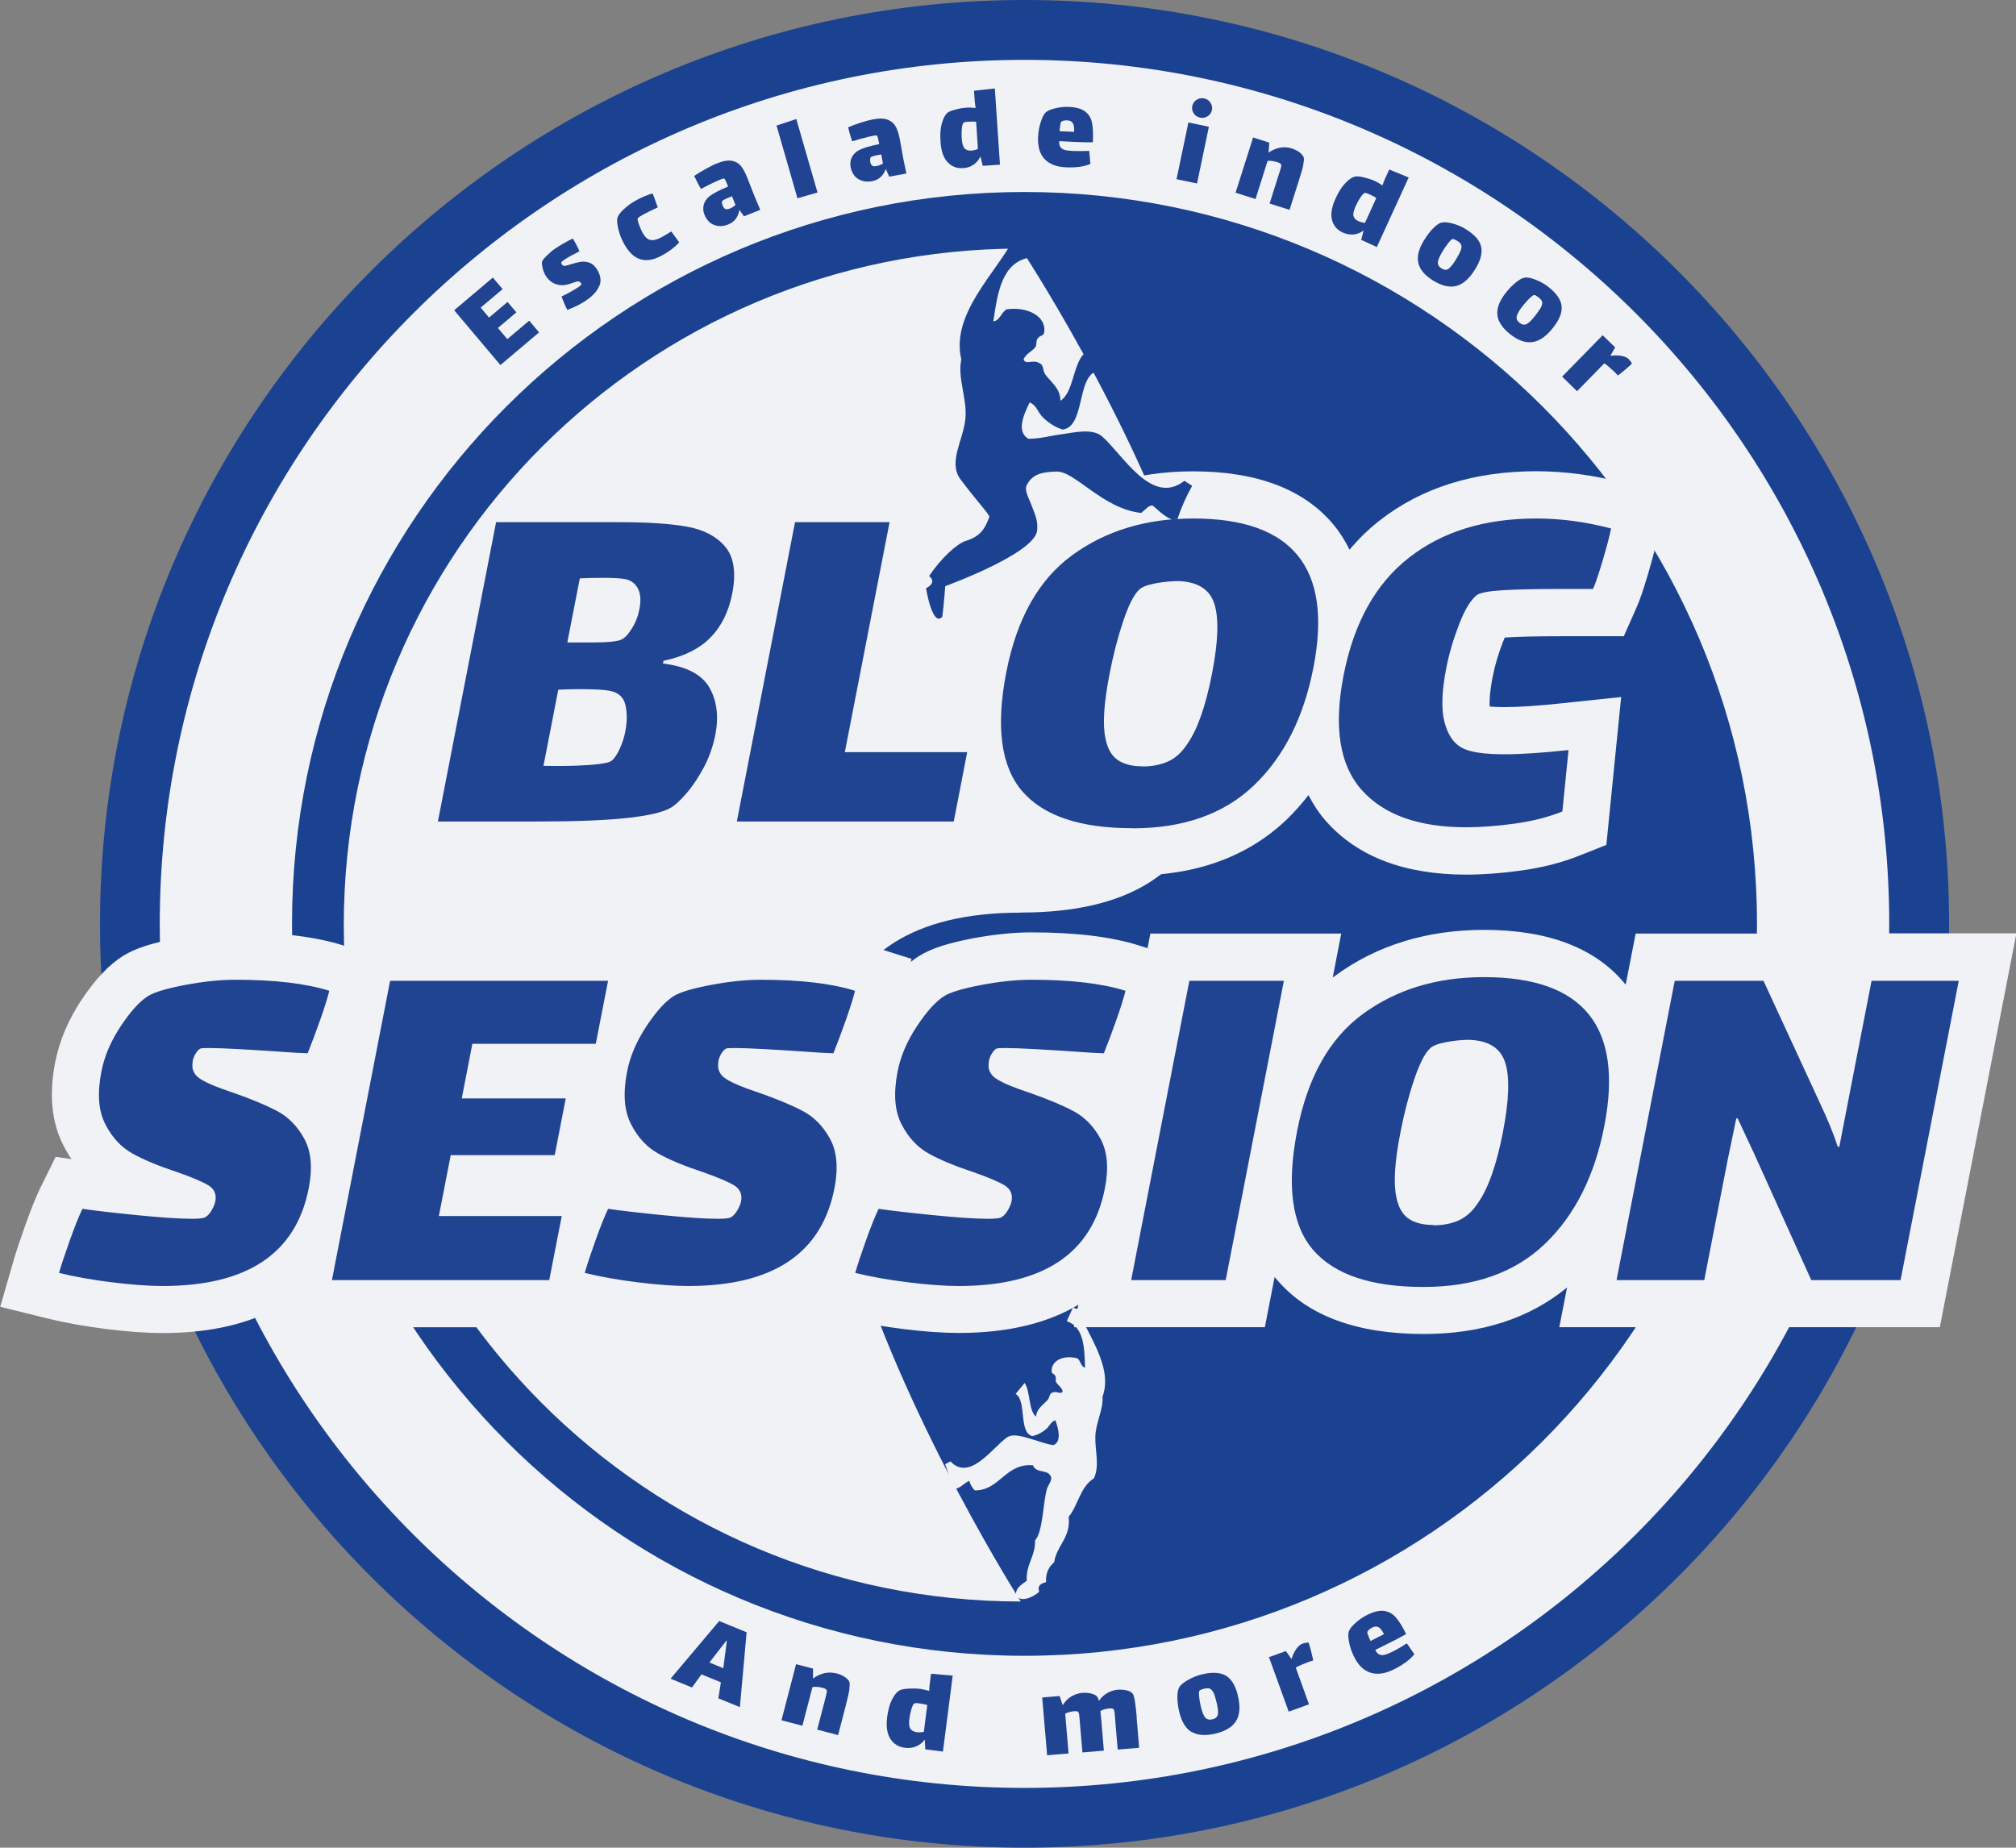 <?xml version="1.0" standalone="no"?>
<!DOCTYPE svg PUBLIC "-//W3C//DTD SVG 1.1//EN" "http://www.w3.org/Graphics/SVG/1.1/DTD/svg11.dtd">
<svg xmlns="http://www.w3.org/2000/svg" id="Calque_2" data-name="Calque 2" viewBox="0 0 191.93 175.93" width="191.93" height="175.93">
  <rect x="0" y="0" width="191.93" height="175.93" fill="#808080" stroke="none"/>
  <defs>
    <style>
      .cls-1, .cls-2 {
        fill: #f1f2f6;
      }

      .cls-3 {
        fill: #1b4291;
      }

      .cls-3, .cls-2 {
        fill-rule: evenodd;
      }

      .cls-4 {
        fill: #204392;
      }
    </style>
  </defs>
  <circle class="cls-1" cx="97.69" cy="87.97" r="86"/>
  <g id="FORME_BADGE" data-name="FORME BADGE">
    <path class="cls-3" d="M167.27,87.97c0,38.49-31.22,69.69-69.74,69.69S27.8,126.46,27.8,87.97,59.02,18.28,97.53,18.28s69.74,31.2,69.74,69.69"/>
    <path class="cls-2" d="M97.18,86.89c41.81,0,0-63.22,0-63.22-35.6,0-64.45,28.84-64.45,64.41s28.85,64.41,64.45,64.41c0,0-41.81-65.59,0-65.59"/>
    <path class="cls-3" d="M97.54,0C49,0,9.52,39.46,9.52,87.97s39.48,87.96,88.02,87.96,88.02-39.46,88.02-87.96S146.07,0,97.54,0ZM97.54,170.24c-45.39,0-82.33-36.91-82.33-82.27S52.15,5.7,97.54,5.7s82.32,36.9,82.32,82.27-36.93,82.27-82.32,82.27Z"/>
  </g>
  <path id="GRIMPEUR_GRIS" data-name="GRIMPEUR GRIS" class="cls-2" d="M104.98,132.95c1-2.89-1.52-5.92-2.36-8.33-.2,0-.36-.03-.45-.17l-.61,1.35c1.62.54,1.69,2.46,1.74,4.43-.41-.1-.42-.68-.73-.89-1.23-.34-2.48.15-2.45,1.22,0,.29.24.18.37.5.07.15-.02.39.05.53.18.33.56.51.63.9-.19.34-.57-.08-.95.1-.35.09-.26.44-.47.69-.35.44-1.06.81-1.12,1.61-.73-.61-.52-2.39-1.08-3.21l-.86,1.05c1.08.61.26,3.68,1.59,4.01.56-.12.98-.38,1.32-.67.31-.26.44-.71.88-.84.29.84.61,2.02-.18,2.37-.72-.09-1.35-.37-1.99-.54-.7-.19-1.83-.65-2.48-.17-1.38,1.01-3.53,4.19-5.34,2.26l-.51.27c.27.7.5,1.45.66,2.29.08.01.21-.02.22.08.65-.12.89-.57,1.42-.79.1.39.3.67.52.91,2.38.03,2.91-2.61,5.54-2.39.32.83,1.45.33,1.72,1.11.12.35-.3.79-.41,1.22-.35,1.29-.37,4.02-1.11,4.83.04,1.52-.88,2.26-.79,3.83-.46.37-1.05.63-1.04,1.39.52.8,1.77.07,2.22-.33-.19-.64.21-.8.66-.92-.06-.89.27-1.46.77-1.9.24-1.62,1.6-2.32,1.38-4.32.92-1.13,1.09-2.86,2.41-3.67.55-1.23.1-2.57.13-3.97.03-1.33.79-2.6.68-3.82Z"/>
  <g id="ESCALADE_INDOOR" data-name="ESCALADE INDOOR">
    <path class="cls-4" d="M43.23,29.55l3.69-3.12.93,1.1-2.09,1.76.8.95,1.76-1.49.84.99-1.76,1.49.9,1.06,2.08-1.76.94,1.12-3.68,3.11-4.41-5.23Z"/>
    <path class="cls-4" d="M57.06,27.2c-.19.5-.62.98-1.29,1.43-.47.32-1.06.61-1.76.88-.08-.14-.17-.35-.29-.63s-.21-.5-.26-.65c.26-.12.54-.26.84-.43.3-.17.55-.32.75-.45.17-.12.27-.2.3-.25,0-.01,0-.03-.01-.07-.01-.04-.03-.07-.05-.1-.09-.13-.23-.17-.42-.11-.06.02-.29.1-.7.23-.41.13-.81.14-1.2.02-.39-.12-.72-.37-.98-.76-.14-.21-.25-.46-.33-.78-.08-.31-.09-.54-.03-.67.04-.11.19-.29.45-.54.26-.26.51-.47.76-.64.53-.36,1.1-.68,1.69-.97.08.12.2.33.36.63.16.3.25.5.27.59-.6.3-1.06.56-1.4.78-.17.12-.28.2-.32.26,0,.02,0,.04,0,.08,0,.04.03.08.06.13.06.09.14.14.22.14.09,0,.28-.04.57-.14.35-.11.66-.19.93-.24.27-.05.55-.03.83.05.28.08.52.27.72.56.4.59.5,1.14.31,1.64Z"/>
    <path class="cls-4" d="M64.66,23.09c-.45.48-1.02.91-1.71,1.27-.77.41-1.45.51-2.04.31-.59-.2-1.11-.72-1.56-1.57-.22-.42-.38-.86-.49-1.32-.11-.46-.13-.8-.09-1.01.06-.24.27-.53.63-.86.36-.34.77-.62,1.22-.87.47-.25.97-.46,1.5-.63.08.18.17.4.26.66.09.25.17.48.24.68-.44.2-.85.4-1.22.59-.37.2-.6.34-.68.44-.04.05-.02.22.08.51s.21.55.33.79c.17.31.33.53.51.65.17.12.37.16.59.13s.49-.13.8-.3c.14-.07.43-.25.88-.52l.75,1.04Z"/>
    <path class="cls-4" d="M70.84,20.61l-.45-.63c-.11.69-.46,1.15-1.05,1.39-.48.19-.93.21-1.35.05-.42-.16-.73-.49-.93-1-.12-.31-.14-.62-.06-.93.08-.3.26-.57.53-.79.36-.28.95-.59,1.79-.94-.19-.49-.32-.74-.37-.76-.05-.02-.17.02-.36.09-.12.05-.29.12-.5.22-.34.15-.79.38-1.36.68-.22-.38-.43-.79-.64-1.24.35-.23.72-.46,1.12-.68.4-.22.76-.4,1.09-.53.58-.23,1.05-.3,1.42-.22s.66.27.87.55c.21.29.41.68.6,1.17l.64,1.64.55,1.3-1.54.61ZM70.02,19.52l-.33-.83-.09.03c-.53.21-.82.36-.85.44-.02.05-.03.12-.01.2.01.08.03.16.06.22.07.18.16.29.27.32.11.04.24.02.41-.04.19-.07.37-.19.55-.35Z"/>
    <path class="cls-4" d="M73.92,11.96l1.89-.63,2.02,7-1.91.55-1.99-6.92Z"/>
    <path class="cls-4" d="M84.65,16.8l-.32-.71c-.24.66-.67,1.04-1.3,1.16-.51.09-.96.03-1.33-.21-.38-.23-.62-.62-.72-1.15-.06-.33-.02-.64.12-.92.14-.28.37-.5.67-.67.4-.21,1.05-.4,1.94-.58-.1-.52-.17-.79-.22-.81-.04-.02-.17-.02-.37.02-.13.02-.31.07-.53.12-.36.08-.85.22-1.46.41-.14-.41-.27-.86-.39-1.34.39-.16.8-.31,1.23-.45.43-.14.82-.24,1.17-.31.61-.11,1.09-.09,1.43.06s.59.39.75.71c.15.32.28.74.37,1.26l.31,1.74.29,1.39-1.62.3ZM84.06,15.57l-.16-.87-.09.02c-.57.1-.87.19-.92.27-.03.05-.05.11-.05.19,0,.08,0,.16.01.23.04.19.1.31.2.37.1.06.23.07.41.03.2-.04.4-.12.61-.24Z"/>
    <path class="cls-4" d="M94.71,8.41l.49,7.27-1.64.11-.22-.91c-.13.32-.35.58-.64.79-.29.2-.62.32-1,.34-.6.04-1.1-.15-1.49-.57-.39-.42-.62-1.08-.67-1.98-.05-.68,0-1.24.12-1.69.12-.45.29-.78.48-.98.12-.13.39-.25.79-.35.4-.11.76-.17,1.08-.19.28-.02.57,0,.87.03-.05-.38-.08-.59-.08-.63l-.07-1.01,1.99-.22ZM93.1,14.19l-.17-2.6c-.23-.02-.48-.02-.75,0-.23.01-.38.04-.44.09-.08.07-.14.26-.17.56s-.03.62-.01.94c.03.49.13.81.28.96.15.15.36.22.61.2.21-.01.42-.06.64-.15Z"/>
    <path class="cls-4" d="M103.32,14.37c.07,0,.2,0,.38,0l.11,1.24c-.61.26-1.39.37-2.35.32-.89-.04-1.56-.31-2.02-.79-.45-.49-.66-1.2-.61-2.13.02-.48.11-.94.25-1.38.14-.44.29-.75.46-.91.17-.17.48-.31.93-.41.45-.11.89-.15,1.32-.13.7.03,1.21.19,1.55.46.34.27.55.64.63,1.09.09.46.11,1.07.07,1.82-.53,0-1.04,0-1.55-.03l-1.65-.08c-.01.26.03.45.13.58s.24.22.44.27c.19.04.46.08.81.09.19,0,.56,0,1.08,0ZM100.95,11.87c-.03.18-.06.39-.08.62l.6.03c.36.02.63.03.79.03.02-.38-.02-.66-.12-.82-.1-.17-.27-.25-.53-.27-.21-.01-.39.02-.55.11-.05.02-.09.12-.12.31Z"/>
    <path class="cls-4" d="M113.14,11.66l1.95.41-1.13,5.4-1.95-.41,1.13-5.4ZM113.65,10.79c-.15-.22-.2-.45-.14-.7.05-.25.19-.45.41-.59.22-.14.46-.19.72-.13.26.05.46.19.6.41.14.22.19.45.14.7-.05.25-.19.45-.41.59-.22.14-.46.19-.72.13-.26-.05-.46-.19-.61-.41Z"/>
    <path class="cls-4" d="M124.09,15.66c-.07.35-.22.86-.44,1.55l-.88,2.77-1.9-.6.87-2.75.15-.47c.08-.24.11-.4.09-.48-.04-.09-.16-.18-.37-.24-.1-.03-.18-.05-.24-.06-.21-.06-.44-.08-.69-.06l-1.15,3.63-1.9-.6,1.67-5.26,1.54.49-.07.95c.74-.5,1.48-.63,2.22-.39.27.08.5.2.71.35s.35.32.42.5c.04.11.02.33-.05.68Z"/>
    <path class="cls-4" d="M134.11,16.9l-3.03,6.62-1.49-.68.24-.91c-.27.22-.58.35-.93.39-.35.04-.7-.02-1.05-.17-.55-.25-.9-.66-1.04-1.21s-.03-1.24.35-2.06c.28-.62.59-1.1.91-1.43.32-.34.62-.55.89-.63.17-.05.46-.03.86.06.4.1.75.21,1.04.34.25.12.5.26.75.43.14-.36.22-.56.23-.59l.42-.92,1.86.76ZM129.95,21.22l1.08-2.37c-.19-.12-.41-.24-.66-.35-.21-.1-.35-.14-.43-.13-.1.02-.24.16-.41.41s-.32.53-.46.83c-.2.44-.27.77-.21.97.06.21.21.36.45.47.19.09.4.14.64.17Z"/>
    <path class="cls-4" d="M135.04,25.07c-.16-.63.02-1.36.53-2.19.28-.46.57-.83.86-1.13.29-.29.54-.47.74-.54.26-.08.63-.06,1.11.07.48.13.9.31,1.25.53.85.52,1.35,1.08,1.48,1.68.13.6-.05,1.31-.56,2.13-.54.89-1.14,1.42-1.78,1.6s-1.38.01-2.21-.49c-.79-.49-1.27-1.04-1.43-1.67ZM137.91,25.59c.19-.14.44-.45.73-.93.2-.33.34-.6.42-.8.08-.2.1-.37.06-.51s-.15-.27-.33-.38c-.26-.16-.43-.23-.5-.21-.08.02-.22.14-.4.37s-.36.48-.53.76c-.28.46-.44.82-.47,1.06-.03.25.09.45.35.61.26.16.48.17.68.03Z"/>
    <path class="cls-4" d="M142.56,30.01c-.08-.64.18-1.34.78-2.11.33-.42.66-.76.99-1.02.33-.26.59-.41.8-.44.27-.05.63.02,1.09.2.46.19.85.41,1.18.67.79.62,1.21,1.23,1.27,1.84.06.61-.21,1.29-.81,2.05-.64.82-1.3,1.28-1.96,1.37-.66.1-1.37-.15-2.13-.75-.73-.58-1.14-1.19-1.22-1.83ZM145.35,30.86c.21-.12.49-.39.83-.83.24-.31.41-.56.52-.75.1-.19.14-.36.12-.5-.02-.14-.12-.28-.29-.42-.24-.19-.4-.28-.47-.27-.08,0-.23.11-.45.32-.21.21-.42.44-.62.69-.34.43-.53.76-.59,1-.06.24.03.45.27.64.24.19.46.22.67.11Z"/>
    <path class="cls-4" d="M155.24,34.39c.06.1.1.17.12.24-.12.12-.34.32-.65.58s-.54.44-.68.54c-.05-.06-.15-.16-.3-.31-.35-.34-.68-.63-.99-.85l-2.6,2.66-1.42-1.39,3.86-3.94,1.19,1.16-.46.8h0c.37-.05.72-.06,1.03,0s.54.14.68.28c.07.07.14.15.2.25Z"/>
  </g>
  <g id="AND_MORE" data-name="AND MORE">
    <path class="cls-4" d="M68.62,160.18l-1.84-.75-.9,1.25-2.04-.84,4.63-5.49,2.61,1.07-.64,7.13-2.05-.84.24-1.52ZM69.15,156.22l-1.61,2.08,1.32.54.34-2.6-.04-.02Z"/>
    <path class="cls-4" d="M80.87,160.83c-.05.35-.17.87-.35,1.57l-.73,2.81-1.99-.52.73-2.79.12-.48c.06-.25.09-.41.06-.48-.04-.09-.17-.17-.4-.23-.11-.03-.19-.05-.25-.05-.22-.05-.46-.06-.71-.02l-.96,3.68-1.99-.52,1.39-5.34,1.61.42v.95c.72-.53,1.47-.69,2.25-.49.28.07.53.18.75.32.22.14.38.3.46.48.05.1.04.33,0,.68Z"/>
    <path class="cls-4" d="M90.7,159.56l-.93,7.22-1.68-.21-.05-.94c-.2.29-.46.5-.8.65-.33.14-.69.19-1.08.14-.62-.08-1.08-.36-1.4-.86-.31-.49-.41-1.18-.3-2.07.09-.67.24-1.22.45-1.64.21-.42.44-.71.68-.87.15-.1.44-.17.87-.19.43-.03.8-.02,1.13.02.29.04.58.1.87.2.02-.38.04-.6.05-.64l.13-1,2.06.18ZM87.95,164.92l.33-2.58c-.23-.06-.48-.11-.76-.15-.24-.03-.39-.03-.46,0-.1.05-.19.22-.28.51-.09.29-.16.6-.2.92-.06.48-.03.81.1.99s.32.28.58.32c.21.03.44.02.68-.02Z"/>
    <path class="cls-4" d="M108.21,163.53l.24,2.89-2.04.17-.23-2.69-.05-.65c-.02-.29-.07-.47-.13-.52-.07-.06-.21-.08-.41-.06l-.14.02c-.25.04-.48.11-.69.23.02.17.05.46.09.88l.24,2.89-2.04.17-.23-2.69-.06-.72c-.02-.25-.06-.4-.12-.45-.07-.06-.21-.08-.41-.06l-.14.02c-.22.03-.45.1-.68.21l.32,3.79-2.04.17-.47-5.5,1.66-.14.29.88c.23-.37.51-.66.84-.85.33-.19.67-.3,1.02-.33.29-.02.58,0,.85.06.27.07.47.17.59.32.05.07.1.2.15.38.23-.33.5-.58.82-.76.31-.17.64-.27.96-.3.29-.02.58,0,.85.06.27.06.47.17.59.32.14.18.27.92.38,2.21Z"/>
    <path class="cls-4" d="M113.46,164.93c-.57-.33-.96-.97-1.19-1.92-.12-.52-.18-.99-.18-1.41s.06-.72.16-.91c.13-.25.42-.49.87-.74.45-.25.88-.42,1.3-.52,1-.24,1.77-.19,2.3.13s.91.96,1.13,1.9c.24,1.01.19,1.81-.16,2.39-.35.58-1.01.99-1.98,1.22-.93.22-1.69.17-2.25-.16ZM115.95,163.26c.04-.24,0-.63-.13-1.17-.09-.38-.18-.67-.27-.87-.09-.2-.2-.33-.32-.41-.13-.07-.3-.08-.52-.03-.31.07-.48.14-.52.21-.05.07-.06.25-.03.55.03.3.08.6.15.91.12.53.27.89.42,1.08.16.19.39.25.69.18.3-.07.48-.23.52-.46Z"/>
    <path class="cls-4" d="M124.32,156.42c.12-.02.21-.02.27,0,.06.17.14.45.24.84s.16.67.19.84c-.08.02-.22.07-.42.14-.47.17-.89.35-1.24.54l1.26,3.5-1.93.7-1.88-5.19,1.61-.58.53.75h.01c.11-.37.27-.68.45-.95.19-.26.38-.43.57-.5.1-.04.21-.06.32-.08Z"/>
    <path class="cls-4" d="M133.6,156.68c.06-.03.18-.1.34-.2l.71,1.03c-.42.53-1.08,1.01-1.96,1.45-.82.41-1.56.51-2.21.31-.65-.2-1.18-.72-1.59-1.56-.21-.43-.36-.87-.45-1.33-.09-.46-.1-.8-.03-1.03.07-.23.29-.51.64-.82.35-.32.73-.57,1.13-.77.65-.32,1.19-.44,1.62-.37.44.07.8.28,1.11.64s.62.87.96,1.56c-.47.27-.94.52-1.41.75l-1.53.76c.11.23.25.38.4.44.15.07.33.07.52.02s.45-.16.78-.32c.18-.09.5-.27.97-.55ZM130.24,155.67c.06.18.14.37.23.58l.56-.28c.34-.17.58-.29.73-.37-.17-.34-.34-.56-.51-.66-.17-.1-.37-.08-.61.03-.19.1-.34.22-.45.37-.03.04-.02.15.04.33Z"/>
  </g>
  <g id="SESSION">
    <path class="cls-1" d="M174.47,88.89l-1.1,5.66-2.61-5.66h-15.04l-.95,4.87-.08-.1c-2.8-3.4-7.31-5.12-13.39-5.12-5.46,0-10.23,1.47-14.19,4.37-.08.06-.16.12-.23.17l.81-4.19h-18.17l-.27,1.39-.76-.24c-2.7-.85-6.06-1.26-10.29-1.26-1.74,0-3.64.2-5.65.58-2.34.45-3.88.95-5.04,1.66-.27.17-.54.36-.8.57l.07-.29-4.03-1.27c-2.7-.85-6.06-1.26-10.29-1.26-1.74,0-3.64.2-5.65.58-1.57.3-2.78.63-3.75,1.02l.29-1.5h-29.92l-.25,1.31-.47-.15c-2.7-.85-6.06-1.26-10.29-1.26-1.74,0-3.64.2-5.65.58-2.34.45-3.88.95-5.04,1.66-1.36.85-2.65,2.22-3.97,4.2-1.27,1.91-2.11,3.91-2.51,5.96-.6,3.08-.33,5.74.8,7.92.23.45.48.88.76,1.28l-1.51-.22-1.45,2.94c-.41.84-.88,1.99-1.42,3.51-.52,1.46-.88,2.55-1.11,3.33l-1.3,4.5,4.55,1.12c1.65.41,3.53.74,5.57,1,2.08.26,3.83.38,5.36.38,4.8,0,8.37-.99,11.02-2.48l-.38,1.93h29.87l.1-.5c1.26.26,2.63.48,4.08.66,2.08.26,3.83.38,5.36.38,4.68,0,8.18-.94,10.81-2.36l4.01.98c1.66.41,3.53.74,5.57,1,2.08.26,3.83.38,5.36.38,5.01,0,8.68-1.08,11.36-2.68l-.41,2.13h18.17l.93-4.78c.09.12.19.23.29.34,2.91,3.38,7.59,5.09,13.9,5.09,5.5,0,10.08-1.49,13.65-4.43l-.74,3.78h17.52l1.08-5.55,2.51,5.55h15.12l7.29-37.5h-17.47Z"/>
    <path class="cls-4" d="M165.28,106.49h.15l1.59,3.4,5.42,12h8.5l5.54-28.5h-8.3l-2.14,11-.93,4.8h-.15c-.37-1.17-.96-2.6-1.76-4.3l-5.31-11.5h-8.45l-5.54,28.5h8.35l2.24-11.5.81-3.9ZM136.46,116.64c-1,0-1.79-.21-2.38-.62-.59-.42-.97-1.11-1.15-2.07-.28-1.3-.15-3.35.4-6.15.35-1.8.78-3.46,1.29-4.97.51-1.52,1.01-2.51,1.5-2.98.25-.27.77-.47,1.55-.62.78-.15,1.52-.22,2.22-.22,1.85.07,2.99.8,3.42,2.2.43,1.37.36,3.57-.23,6.6-.6,3.1-1.39,5.33-2.35,6.7-.52.8-1.13,1.36-1.83,1.68-.69.32-1.51.48-2.44.48M135.51,122.54c4.87,0,8.72-1.37,11.57-4.1,2.85-2.73,4.74-6.48,5.66-11.25,1.83-9.43-1.98-14.15-11.45-14.15-4.5,0-8.34,1.17-11.53,3.5-3.19,2.33-5.28,6.05-6.27,11.15-1.01,5.2-.5,8.97,1.52,11.32,2.03,2.35,5.52,3.53,10.49,3.53M107.69,121.89h9l5.54-28.5h-9l-5.54,28.5ZM94.13,101.09c.06-.3.16-.57.31-.8.15-.23.29-.38.44-.45.07-.03.36-.05.86-.05,1.2,0,3.94.15,8.21.45l1.14.05c.39-.97.79-2.03,1.2-3.2.41-1.17.7-2.08.86-2.75-2.23-.7-5.21-1.05-8.95-1.05-1.47,0-3.07.17-4.8.5-1.73.33-2.9.68-3.5,1.05-.8.5-1.67,1.46-2.61,2.88-.94,1.42-1.56,2.86-1.84,4.33-.4,2.07-.28,3.73.38,5,.65,1.27,1.52,2.2,2.61,2.8,1.08.6,2.49,1.18,4.21,1.75,1.43.5,2.44.93,3,1.27.56.35.78.86.65,1.53-.05.23-.16.51-.34.82-.18.32-.38.54-.61.68-.15.1-.58.15-1.28.15-1.2,0-2.95-.12-5.26-.35-2.3-.23-4.02-.43-5.16-.6-.33.67-.73,1.68-1.21,3.02-.48,1.35-.82,2.38-1.02,3.08,1.49.37,3.18.67,5.05.9,1.87.23,3.47.35,4.81.35,8.07,0,12.7-3.1,13.91-9.3.38-1.93.24-3.5-.41-4.7-.65-1.2-1.51-2.08-2.58-2.65-1.07-.57-2.47-1.15-4.18-1.75-1.44-.47-2.48-.9-3.12-1.3-.64-.4-.89-.95-.75-1.65M68.38,101.09c.06-.3.16-.57.31-.8.15-.23.29-.38.44-.45.07-.03.36-.05.86-.05,1.2,0,3.94.15,8.21.45l1.14.05c.39-.97.79-2.03,1.2-3.2.41-1.17.7-2.08.86-2.75-2.23-.7-5.21-1.05-8.95-1.05-1.47,0-3.07.17-4.8.5-1.73.33-2.9.68-3.5,1.05-.8.5-1.67,1.46-2.61,2.88-.94,1.42-1.56,2.86-1.84,4.33-.4,2.07-.28,3.73.38,5,.65,1.27,1.52,2.2,2.61,2.8,1.08.6,2.49,1.18,4.21,1.75,1.43.5,2.44.93,3,1.27.56.35.78.86.65,1.53-.05.23-.16.51-.34.82-.18.32-.38.54-.61.68-.15.1-.58.15-1.28.15-1.2,0-2.95-.12-5.26-.35-2.3-.23-4.02-.43-5.16-.6-.33.67-.73,1.68-1.21,3.02-.48,1.35-.82,2.38-1.02,3.08,1.49.37,3.18.67,5.05.9,1.87.23,3.47.35,4.81.35,8.07,0,12.7-3.1,13.91-9.3.38-1.93.24-3.5-.41-4.7-.65-1.2-1.51-2.08-2.58-2.65-1.07-.57-2.47-1.15-4.18-1.75-1.44-.47-2.48-.9-3.12-1.3-.64-.4-.89-.95-.75-1.65M31.59,121.89h20.7l1.19-6.1h-11.7l1.13-5.8h9.9l1.05-5.4h-9.9l1.01-5.2h11.75l1.17-6h-20.75l-5.54,28.5ZM18.33,101.09c.06-.3.16-.57.31-.8.15-.23.29-.38.44-.45.07-.03.36-.05.86-.05,1.2,0,3.94.15,8.21.45l1.14.05c.39-.97.79-2.03,1.2-3.2.41-1.17.7-2.08.86-2.75-2.23-.7-5.21-1.05-8.95-1.05-1.47,0-3.07.17-4.8.5-1.73.33-2.9.68-3.5,1.05-.8.5-1.67,1.46-2.61,2.88-.94,1.42-1.56,2.86-1.84,4.33-.4,2.07-.28,3.73.38,5,.65,1.27,1.52,2.2,2.61,2.8,1.08.6,2.49,1.18,4.21,1.75,1.44.5,2.44.93,3,1.27.56.35.78.86.65,1.53-.05.23-.16.51-.34.82-.18.32-.38.54-.61.68-.15.1-.58.15-1.28.15-1.2,0-2.95-.12-5.26-.35-2.3-.23-4.02-.43-5.16-.6-.33.67-.73,1.68-1.21,3.02-.48,1.35-.82,2.38-1.02,3.08,1.49.37,3.18.67,5.05.9,1.87.23,3.47.35,4.81.35,8.07,0,12.7-3.1,13.91-9.3.38-1.93.24-3.5-.41-4.7-.65-1.2-1.51-2.08-2.58-2.65-1.07-.57-2.47-1.15-4.18-1.75-1.44-.47-2.48-.9-3.12-1.3-.64-.4-.89-.95-.75-1.65"/>
  </g>
  <g id="BLOC">
    <path class="cls-1" d="M154.51,45.97c-2.77-.73-5.55-1.1-8.26-1.1-5.9,0-10.91,1.57-14.89,4.68-1.06.82-2.01,1.76-2.88,2.79-.42-.84-.9-1.63-1.49-2.34-2.8-3.4-7.31-5.12-13.39-5.12-5.46,0-10.23,1.47-14.19,4.37-4.12,3.01-6.82,7.7-8.03,13.92-.27,1.39-.43,2.7-.51,3.96h-5l4.26-21.9h-18.17l-.56,2.88c-1.41-1.21-3.16-2.01-5.25-2.38-1.88-.33-4.22-.5-7.18-.5h-3.46l-1.44,5.41-2.64.17-2.89,14.86h0l-2.26,11.64h.69s-1.44,5.41-1.44,5.41h5.86c8.13,0,11.61-.6,13.55-1.36l-.26,1.36h29.82l.63-3.22c2.93,2.57,7.19,3.87,12.69,3.87,6.04,0,10.99-1.8,14.69-5.35.74-.71,1.42-1.49,2.06-2.31.47.9,1.02,1.75,1.7,2.51,2.99,3.36,7.47,5.06,13.32,5.06,1.6,0,3.36-.13,5.23-.39,2.03-.28,3.9-.76,5.57-1.43l2.54-1.01,1.41-14.08-5.51.58c-2.34.25-4.23.38-5.6.38-.63,0-1.09-.03-1.41-.06-.03-.43-.01-1.31.29-2.84.2-1.04.53-2.16.98-3.32.06-.16.12-.29.17-.41.03,0,.05,0,.08,0,1.24-.08,2.98-.12,5.17-.12h6.08l1.19-2.68c.33-.73.69-1.79,1.14-3.32.43-1.47.72-2.58.88-3.39l.8-4.14-4.08-1.07ZM110.06,64.98c.31-1.6.69-3.08,1.14-4.4.07-.21.14-.4.2-.55-.02.68-.13,1.72-.42,3.24h0c-.48,2.48-.99,3.81-1.33,4.48.06-.66.18-1.55.41-2.76Z"/>
    <path class="cls-4" d="M149.32,71.42c-2.52.27-4.54.4-6.08.4-1.93,0-3.28-.2-4.03-.6-.79-.4-1.35-1.21-1.68-2.43-.33-1.22-.28-2.96.17-5.22.25-1.3.65-2.66,1.19-4.07.54-1.42,1.11-2.36,1.7-2.83.31-.23,1.13-.39,2.47-.47,1.33-.08,3.15-.12,5.45-.12h3.15c.24-.53.55-1.46.94-2.78.39-1.32.65-2.31.78-2.98-2.41-.63-4.78-.95-7.12-.95-4.9,0-8.94,1.24-12.12,3.73-3.18,2.48-5.26,6.23-6.23,11.22-.95,4.9-.38,8.53,1.73,10.9,2.11,2.37,5.43,3.55,9.96,3.55,1.4,0,2.94-.12,4.62-.35,1.68-.23,3.19-.62,4.52-1.15l.59-5.85ZM108.77,72.97c-1,0-1.79-.21-2.38-.62-.59-.42-.97-1.11-1.15-2.07-.28-1.3-.15-3.35.4-6.15.35-1.8.78-3.46,1.29-4.98.51-1.52,1.01-2.51,1.5-2.98.25-.27.77-.47,1.55-.62.78-.15,1.52-.22,2.22-.22,1.85.07,2.99.8,3.42,2.2.43,1.37.36,3.57-.23,6.6-.6,3.1-1.39,5.33-2.35,6.7-.52.8-1.13,1.36-1.83,1.67-.7.32-1.51.48-2.44.48M107.82,78.87c4.87,0,8.72-1.37,11.57-4.1,2.85-2.73,4.74-6.48,5.66-11.25,1.83-9.43-1.98-14.15-11.45-14.15-4.5,0-8.34,1.17-11.53,3.5-3.19,2.33-5.28,6.05-6.27,11.15-1.01,5.2-.5,8.97,1.52,11.32,2.03,2.35,5.52,3.52,10.49,3.52M70.15,78.22h20.65l1.28-6.6h-11.65l4.26-21.9h-9l-5.54,28.5ZM58.17,72.47c-.23.17-.97.29-2.22.38-1.25.08-2.66.11-4.21.07l1.41-7.25c.57-.03,1.28-.05,2.11-.05,1.3,0,2.22.05,2.75.15.53.1.92.3,1.16.6.25.27.4.71.47,1.32.06.62.03,1.27-.11,1.97-.11.57-.29,1.12-.55,1.68-.26.55-.52.93-.79,1.12M60.56,55.77c.4.5.51,1.25.31,2.25-.13.67-.37,1.28-.73,1.85-.36.57-.7.92-1.03,1.05-.43.17-1.27.25-2.5.25h-2.6l1.19-6.1c.51-.03,1.24-.05,2.21-.05s1.67.04,2.1.12c.43.08.78.29,1.05.62M63.12,63.17l.05-.25c1.91-.4,3.4-1.13,4.45-2.2,1.06-1.07,1.75-2.47,2.09-4.2.39-2,.16-3.49-.68-4.48-.84-.98-2.06-1.62-3.66-1.9-1.59-.28-3.73-.42-6.39-.42h-11.75l-5.54,28.5h9.7c6.8,0,10.95-.43,12.45-1.3.37-.2.86-.64,1.46-1.32.6-.68,1.16-1.52,1.69-2.5.52-.98.89-2.03,1.11-3.12.34-1.77.15-3.27-.57-4.52-.72-1.25-2.19-2.01-4.41-2.28"/>
  </g>
  <g id="GRIMPEUR_BLEU" data-name="GRIMPEUR BLEU">
    <path class="cls-3" d="M98.01,24.52c-2.6.49-3.03,3.25-3.44,6.08.64-.07.76-.91,1.28-1.15,1.95-.28,3.79.67,3.56,2.19-.06.42-.39.21-.66.65-.13.21-.03.56-.18.76-.33.44-.94.64-1.12,1.19.23.52.89-.02,1.45.31.52.19.33.68.6,1.08.47.69,1.49,1.36,1.45,2.53,1.23-.75,1.2-3.36,2.21-4.44l1.14,1.67c-1.77.68-1.03,5.27-3.14,5.51-.84-.27-1.44-.73-1.92-1.21-.43-.43-.56-1.11-1.21-1.37-.58,1.16-1.29,2.8-.12,3.46,1.13,0,2.14-.3,3.15-.43,1.11-.15,2.92-.61,3.86.2,1.96,1.71,4.73,6.69,7.84,4.23l.74.48c-.54.96-1.02,2.01-1.41,3.18-.13,0-.32-.07-.36.08-.98-.29-1.87-1.39-2.05-1.39-.32-.01-.64.4-1.03.71-3.67-.39-6.29-3.98-8.06-3.94-1.37.04-2.29.22-2.84,1.29-.25.48.19,1.22.42,1.83.47,1.22.64,1.59.57,2.48-.19,2.21-8.75,5.31-8.75,5.31,0,0-.13,1.82-.28,2.91-.94,1.06-1.55-2.71-1.55-2.71,0,0,.44-.21.57-.51.12-.3-.19-.59-.28-.65,1.16-1.72,2.66-3.09,3.48-3.34,1.39-.44,1.83-1.12,2.26-2.3.06-.17-1.39-1.73-2.76-3.59-1.19-1.62.29-3.73.48-5.76.18-1.92-.78-3.89-.39-5.63-1.04-4.35,3.35-8.27,5.05-11.59.31.04.56.02.72-.16l.71,2.06Z"/>
  </g>
</svg>